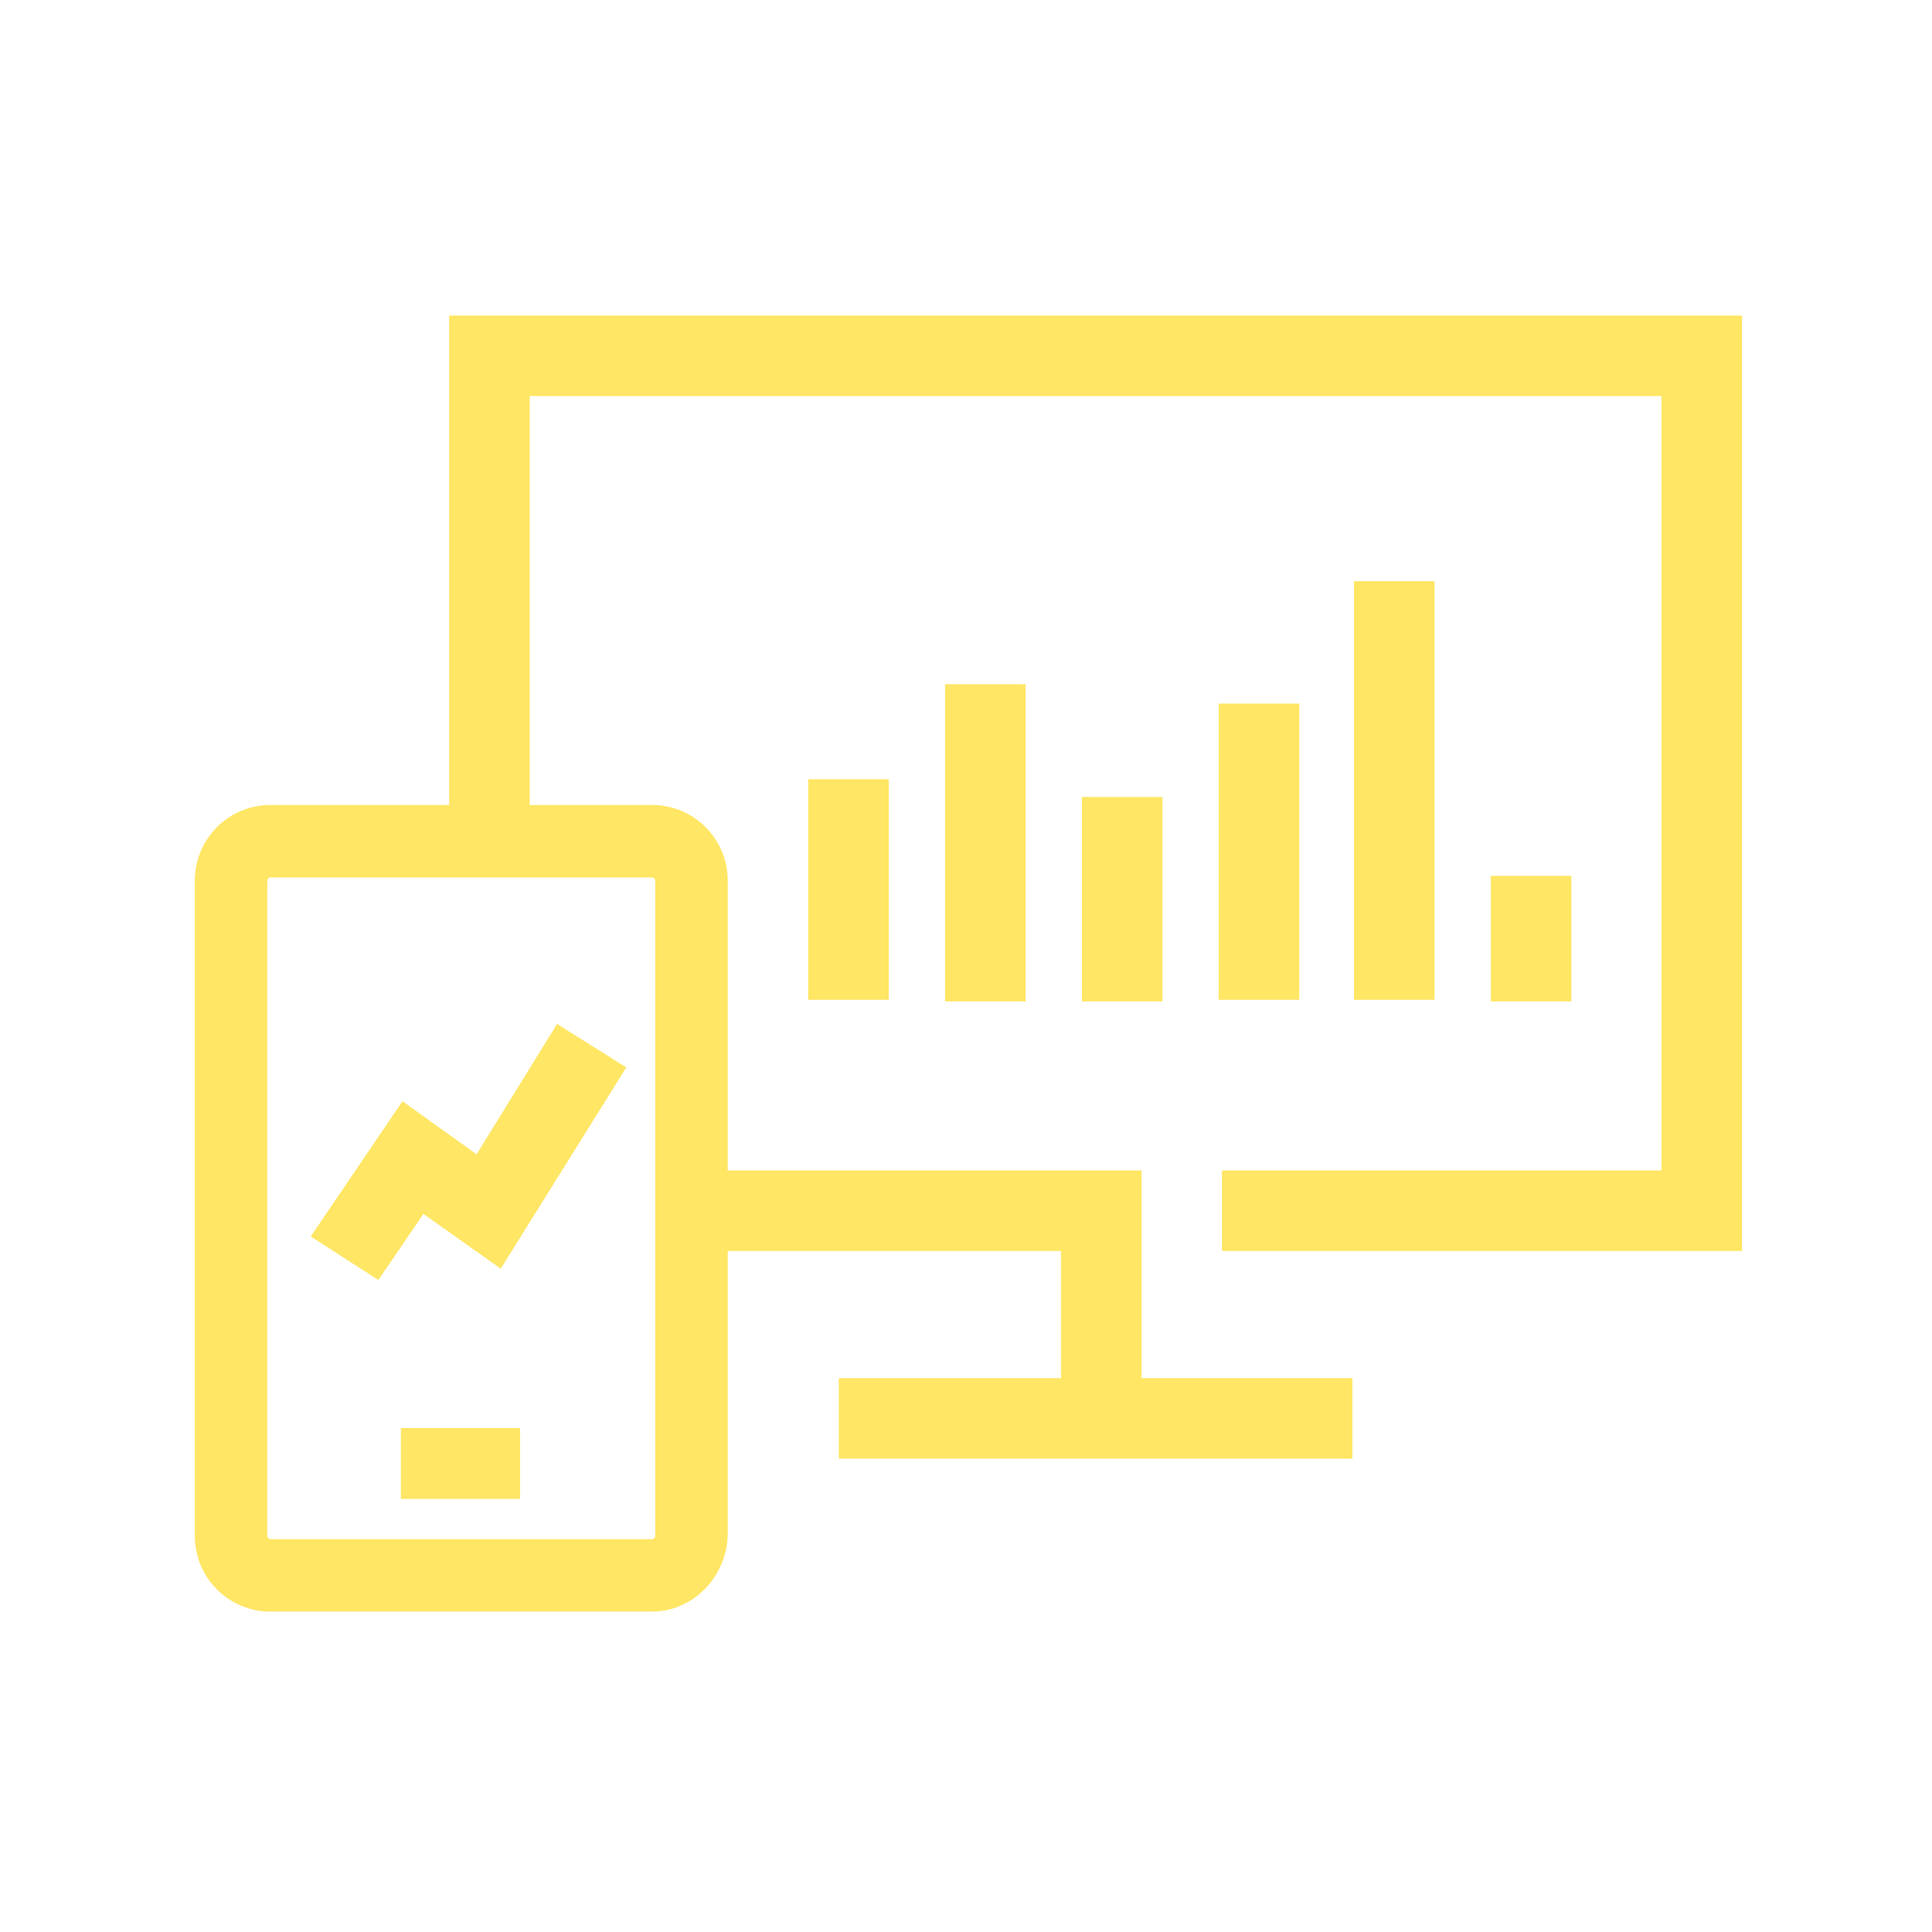 <?xml version="1.0" encoding="utf-8"?>
<!-- Generator: Adobe Illustrator 26.3.1, SVG Export Plug-In . SVG Version: 6.00 Build 0)  -->
<svg version="1.1" id="圖層_1" xmlns="http://www.w3.org/2000/svg" xmlns:xlink="http://www.w3.org/1999/xlink" x="0px" y="0px"
	 width="120px" height="120px" viewBox="0 0 120 120" style="enable-background:new 0 0 120 120;" xml:space="preserve">
<style type="text/css">
	.st0{fill:none;}
	.st1{fill:#FFE664;}
</style>
<g>
	<rect class="st0" width="120" height="120"/>
</g>
<g>
	<g>
		<g>
			<polygon class="st1" points="70.9,87.1 65.9,87.1 65.9,77.7 42,77.7 42,72.7 70.9,72.7 			"/>
		</g>
		<g>
			<polygon class="st1" points="108.2,77.7 75.9,77.7 75.9,72.7 103.2,72.7 103.2,24.6 32.9,24.6 32.9,51.9 27.9,51.9 27.9,19.6 
				108.2,19.6 			"/>
		</g>
		<g>
			<rect x="52.1" y="85.6" class="st1" width="31.9" height="5"/>
		</g>
	</g>
	<g>
		<g>
			<path class="st1" d="M40.5,100.1H16.8c-2.6,0-4.7-2.1-4.7-4.7V54.7c0-2.6,2.1-4.7,4.7-4.7h23.7c2.6,0,4.7,2.1,4.7,4.7v40.7
				C45.1,98,43,100.1,40.5,100.1z M16.8,54.5c-0.1,0-0.2,0.1-0.2,0.2v40.7c0,0.1,0.1,0.2,0.2,0.2h23.7c0.1,0,0.2-0.1,0.2-0.2V54.7
				c0-0.1-0.1-0.2-0.2-0.2H16.8z"/>
		</g>
		<g>
			<rect x="24.9" y="88.7" class="st1" width="7.4" height="4.4"/>
		</g>
	</g>
	<g>
		<rect x="50.2" y="48.4" class="st1" width="5" height="13.7"/>
	</g>
	<g>
		<rect x="58.7" y="42.5" class="st1" width="5" height="19.7"/>
	</g>
	<g>
		<rect x="67.2" y="49.5" class="st1" width="5" height="12.7"/>
	</g>
	<g>
		<rect x="75.7" y="43.7" class="st1" width="5" height="18.4"/>
	</g>
	<g>
		<rect x="84.1" y="36.1" class="st1" width="5" height="26"/>
	</g>
	<g>
		<rect x="92.6" y="54.4" class="st1" width="5" height="7.8"/>
	</g>
	<g>
		<polygon class="st1" points="23.5,79.5 19.3,76.8 25,68.4 29.6,71.7 34.6,63.6 38.9,66.3 31.1,78.8 26.3,75.4 		"/>
	</g>
</g>
</svg>
